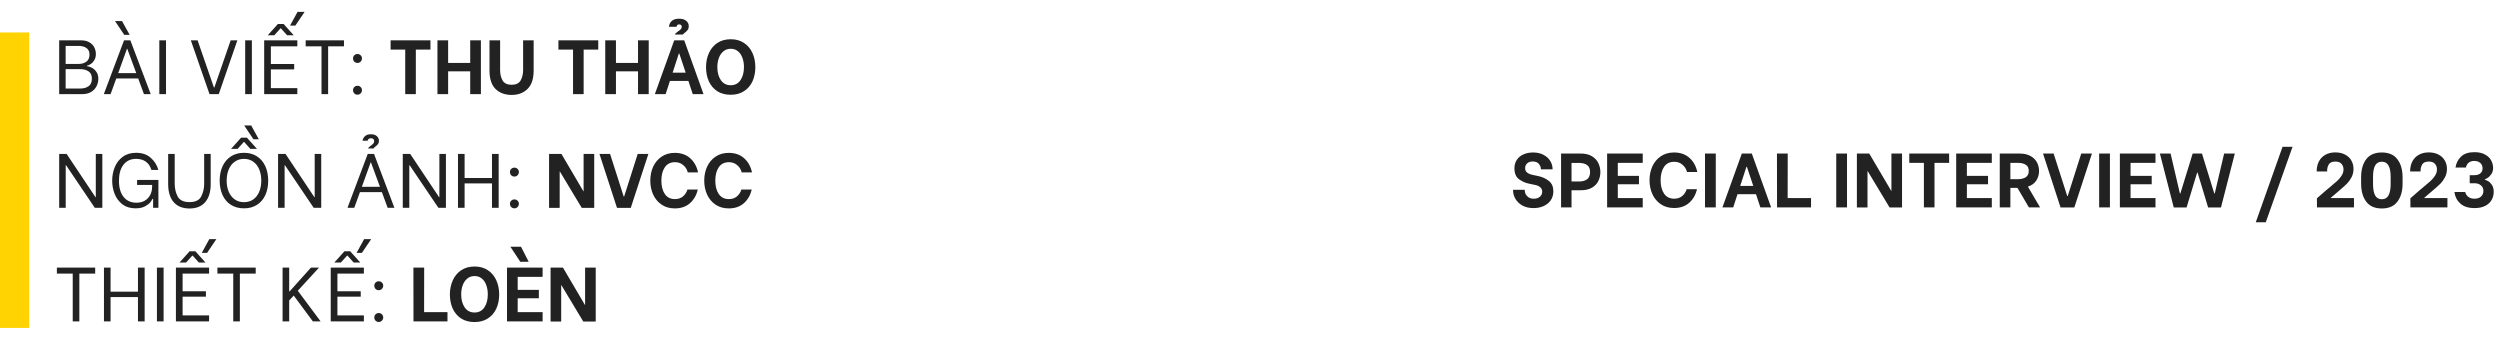 <svg width="770" height="105" viewBox="0 0 770 105" fill="none" xmlns="http://www.w3.org/2000/svg">
<rect y="10" width="9" height="91" fill="#FFD302"/>
<path d="M18.229 12.416H24.863C25.968 12.416 26.869 12.629 27.564 13.056C28.274 13.482 28.78 14.019 29.08 14.667C29.38 15.299 29.53 15.954 29.53 16.633C29.53 17.344 29.38 17.96 29.08 18.481C28.78 19.002 28.416 19.405 27.99 19.689C27.564 19.974 27.161 20.155 26.782 20.234V20.376C27.192 20.408 27.666 20.558 28.203 20.826C28.756 21.079 29.238 21.498 29.648 22.082C30.075 22.651 30.288 23.377 30.288 24.262C30.288 25.051 30.106 25.81 29.743 26.536C29.396 27.247 28.843 27.839 28.085 28.313C27.327 28.771 26.379 29 25.242 29H18.229V12.416ZM24.27 19.689C25.171 19.689 25.945 19.46 26.592 19.002C27.24 18.528 27.564 17.802 27.564 16.823C27.564 15.891 27.248 15.212 26.616 14.785C26 14.359 25.218 14.146 24.27 14.146H20.219V19.689H24.27ZM24.721 27.27C25.747 27.27 26.6 27.034 27.279 26.56C27.958 26.086 28.298 25.312 28.298 24.238C28.298 23.18 27.958 22.43 27.279 21.987C26.6 21.529 25.747 21.3 24.721 21.3H20.219V27.27H24.721ZM42.563 24.167H35.811L34.058 29H31.973L38.204 12.416H40.147L46.425 29H44.34L42.563 24.167ZM41.971 22.532L39.199 15.022H39.105L36.404 22.532H41.971ZM35.432 6.493H37.588L39.934 10.734H38.275L35.432 6.493ZM49.071 12.416H51.132V29H49.071V12.416ZM58.776 12.416H60.861L65.883 26.939H66.025L71.048 12.416H73.109L67.376 29H64.533L58.776 12.416ZM75.516 12.416H77.577V29H75.516V12.416ZM83.428 14.264V19.713H90.607V21.371H83.428V27.152H91.578V29H81.367V12.416H91.578V14.264H83.428ZM85.585 7.394H87.361L90.465 10.852H88.427L86.508 8.72H86.414L84.495 10.852H82.481L85.585 7.394ZM89.328 7.891L91.649 3.65H93.829L90.962 7.891H89.328ZM105.943 14.264H101.063V29H99.025V14.264H94.145V12.416H105.943V14.264ZM110.11 29.166C109.715 29.166 109.383 29.032 109.115 28.763C108.862 28.479 108.736 28.147 108.736 27.768C108.736 27.389 108.862 27.073 109.115 26.82C109.383 26.552 109.715 26.418 110.11 26.418C110.505 26.418 110.828 26.552 111.081 26.82C111.35 27.073 111.484 27.389 111.484 27.768C111.484 28.147 111.35 28.479 111.081 28.763C110.813 29.032 110.489 29.166 110.11 29.166ZM110.11 19.381C109.715 19.381 109.383 19.247 109.115 18.979C108.862 18.694 108.736 18.363 108.736 17.983C108.736 17.605 108.862 17.289 109.115 17.036C109.383 16.767 109.715 16.633 110.11 16.633C110.505 16.633 110.828 16.767 111.081 17.036C111.35 17.289 111.484 17.605 111.484 17.983C111.484 18.363 111.35 18.694 111.081 18.979C110.813 19.247 110.489 19.381 110.11 19.381ZM132.579 15.283H128.078V29H124.809V15.283H120.307V12.416H132.579V15.283ZM148.118 12.416V29H144.825V21.964H138.025V29H134.732V12.416H138.025V19.381H144.825V12.416H148.118ZM157.588 29.237C155.534 29.237 153.884 28.629 152.636 27.413C151.388 26.181 150.764 24.285 150.764 21.727V12.416H154.034V21.537C154.034 22.817 154.287 23.898 154.792 24.783C155.313 25.667 156.245 26.11 157.588 26.11C158.898 26.11 159.814 25.675 160.336 24.807C160.857 23.922 161.118 22.832 161.118 21.537V12.416H164.363V21.727C164.363 24.27 163.739 26.157 162.492 27.389C161.244 28.621 159.609 29.237 157.588 29.237ZM184.265 15.283H179.764V29H176.495V15.283H171.993V12.416H184.265V15.283ZM199.804 12.416V29H196.511V21.964H189.711V29H186.418V12.416H189.711V19.381H196.511V12.416H199.804ZM212.022 24.925H206.336L205.009 29H201.692L207.662 12.416H210.742L216.689 29H213.372L212.022 24.925ZM211.192 22.39L209.226 16.491H209.084L207.165 22.39H211.192ZM207.852 10.639C207.899 10.497 207.994 10.363 208.136 10.236C208.278 10.094 208.492 9.921 208.776 9.715C209.171 9.447 209.471 9.21 209.676 9.005C209.882 8.783 209.984 8.531 209.984 8.246C209.984 8.025 209.913 7.852 209.771 7.725C209.645 7.583 209.447 7.512 209.179 7.512C208.942 7.512 208.752 7.583 208.61 7.725C208.484 7.852 208.405 8.025 208.373 8.246H206.051C206.083 7.567 206.351 6.983 206.857 6.493C207.362 6.004 208.136 5.759 209.179 5.759C210.126 5.759 210.853 5.98 211.358 6.422C211.879 6.849 212.14 7.401 212.14 8.081C212.14 8.554 212.03 8.933 211.808 9.218C211.587 9.502 211.287 9.794 210.908 10.094C210.782 10.189 210.663 10.284 210.553 10.379C210.442 10.473 210.379 10.56 210.363 10.639H207.852ZM225.063 29.189C223.436 29.189 222.046 28.818 220.893 28.076C219.756 27.318 218.895 26.299 218.311 25.02C217.742 23.725 217.458 22.288 217.458 20.708C217.458 19.113 217.75 17.668 218.334 16.372C218.919 15.062 219.78 14.019 220.917 13.245C222.07 12.471 223.452 12.084 225.063 12.084C226.674 12.084 228.048 12.471 229.185 13.245C230.322 14.003 231.183 15.038 231.767 16.349C232.352 17.644 232.644 19.097 232.644 20.708C232.644 22.303 232.352 23.748 231.767 25.044C231.183 26.323 230.314 27.334 229.161 28.076C228.024 28.818 226.658 29.189 225.063 29.189ZM225.063 26.252C226.358 26.252 227.361 25.731 228.072 24.688C228.782 23.63 229.138 22.288 229.138 20.661C229.138 19.618 228.98 18.671 228.664 17.818C228.364 16.965 227.906 16.286 227.29 15.78C226.674 15.275 225.931 15.022 225.063 15.022C224.194 15.022 223.444 15.283 222.812 15.804C222.196 16.309 221.73 16.988 221.414 17.841C221.098 18.694 220.94 19.642 220.94 20.684C220.94 22.28 221.296 23.606 222.007 24.665C222.733 25.723 223.752 26.252 225.063 26.252ZM18.229 47.416H20.527L29.411 60.731H29.506V47.416H31.52V64H29.198L20.338 50.875H20.243V64H18.229V47.416ZM41.753 64.166C40.126 64.166 38.776 63.755 37.702 62.934C36.628 62.097 35.83 61.031 35.309 59.736C34.804 58.44 34.551 57.074 34.551 55.637C34.551 54.184 34.812 52.81 35.333 51.515C35.854 50.204 36.667 49.138 37.773 48.316C38.879 47.479 40.261 47.061 41.919 47.061C43.767 47.061 45.259 47.566 46.397 48.577C47.55 49.572 48.347 50.828 48.789 52.344H46.633C46.318 51.27 45.765 50.433 44.975 49.833C44.185 49.232 43.167 48.932 41.919 48.932C40.261 48.932 38.965 49.532 38.034 50.733C37.102 51.933 36.636 53.576 36.636 55.661C36.636 57.777 37.11 59.435 38.057 60.636C39.021 61.836 40.34 62.436 42.014 62.436C43.009 62.436 43.862 62.231 44.572 61.82C45.299 61.394 45.852 60.818 46.231 60.091C46.626 59.364 46.831 58.543 46.847 57.627L46.87 56.964H42.227V55.424H48.789V64H47.155V61.252H46.965C46.87 61.489 46.657 61.828 46.326 62.27C45.994 62.697 45.441 63.123 44.667 63.55C43.909 63.961 42.938 64.166 41.753 64.166ZM58.38 64.213C56.264 64.213 54.637 63.566 53.5 62.27C52.363 60.96 51.794 59.104 51.794 56.703V47.416H53.808V56.632C53.808 58.022 54.108 59.309 54.708 60.494C55.324 61.663 56.548 62.247 58.38 62.247C60.181 62.247 61.381 61.663 61.981 60.494C62.581 59.325 62.882 58.038 62.882 56.632V47.416H64.895V56.703C64.895 59.104 64.327 60.96 63.19 62.27C62.068 63.566 60.465 64.213 58.38 64.213ZM75.168 64.166C73.588 64.166 72.23 63.803 71.093 63.076C69.971 62.349 69.118 61.339 68.534 60.044C67.95 58.748 67.657 57.28 67.657 55.637C67.657 53.994 67.95 52.526 68.534 51.23C69.134 49.919 69.995 48.901 71.117 48.174C72.254 47.432 73.604 47.061 75.168 47.061C76.716 47.061 78.05 47.432 79.171 48.174C80.293 48.901 81.146 49.912 81.73 51.207C82.315 52.502 82.607 53.986 82.607 55.661C82.607 57.319 82.315 58.788 81.73 60.067C81.146 61.347 80.293 62.349 79.171 63.076C78.05 63.803 76.716 64.166 75.168 64.166ZM75.144 62.27C76.234 62.27 77.181 61.994 77.987 61.441C78.793 60.873 79.408 60.083 79.835 59.072C80.261 58.061 80.475 56.908 80.475 55.613C80.475 54.318 80.261 53.165 79.835 52.154C79.408 51.144 78.793 50.354 77.987 49.785C77.181 49.217 76.234 48.932 75.144 48.932C74.054 48.932 73.106 49.224 72.301 49.809C71.496 50.377 70.88 51.167 70.453 52.178C70.027 53.189 69.813 54.334 69.813 55.613C69.813 56.908 70.027 58.061 70.453 59.072C70.88 60.067 71.496 60.849 72.301 61.418C73.106 61.986 74.054 62.27 75.144 62.27ZM74.267 42.394H76.044L79.148 45.852H77.11L75.191 43.72H75.097L73.178 45.852H71.164L74.267 42.394ZM75.215 38.65H77.371L79.716 42.891H78.058L75.215 38.65ZM85.648 47.416H87.946L96.83 60.731H96.925V47.416H98.938V64H96.617L87.756 50.875H87.661V64H85.648V47.416ZM117.617 59.167H110.865L109.112 64H107.027L113.258 47.416H115.2L121.478 64H119.394L117.617 59.167ZM117.024 57.532L114.253 50.022H114.158L111.457 57.532H117.024ZM113.376 45.734C113.423 45.592 113.502 45.465 113.613 45.355C113.723 45.244 113.921 45.086 114.205 44.881C114.568 44.613 114.829 44.384 114.987 44.194C115.161 44.005 115.248 43.768 115.248 43.483C115.248 43.231 115.169 43.017 115.011 42.844C114.853 42.67 114.6 42.583 114.253 42.583C113.953 42.583 113.716 42.654 113.542 42.796C113.368 42.938 113.265 43.12 113.234 43.341H111.67C111.749 42.788 111.994 42.322 112.405 41.943C112.831 41.548 113.439 41.351 114.229 41.351C115.019 41.351 115.627 41.541 116.053 41.92C116.495 42.299 116.716 42.788 116.716 43.389C116.716 43.783 116.622 44.107 116.432 44.36C116.258 44.613 116.006 44.857 115.674 45.094C115.327 45.347 115.129 45.56 115.082 45.734H113.376ZM124.053 47.416H126.351L135.236 60.731H135.33V47.416H137.344V64H135.022L126.162 50.875H126.067V64H124.053V47.416ZM153.591 47.416V64H151.53V56.49H143.096V64H141.058V47.416H143.096V54.831H151.53V47.416H153.591ZM158.441 64.166C158.046 64.166 157.714 64.032 157.446 63.763C157.193 63.479 157.067 63.147 157.067 62.768C157.067 62.389 157.193 62.073 157.446 61.82C157.714 61.552 158.046 61.418 158.441 61.418C158.836 61.418 159.16 61.552 159.412 61.82C159.681 62.073 159.815 62.389 159.815 62.768C159.815 63.147 159.681 63.479 159.412 63.763C159.144 64.032 158.82 64.166 158.441 64.166ZM158.441 54.381C158.046 54.381 157.714 54.247 157.446 53.979C157.193 53.694 157.067 53.363 157.067 52.983C157.067 52.605 157.193 52.289 157.446 52.036C157.714 51.767 158.046 51.633 158.441 51.633C158.836 51.633 159.16 51.767 159.412 52.036C159.681 52.289 159.815 52.605 159.815 52.983C159.815 53.363 159.681 53.694 159.412 53.979C159.144 54.247 158.82 54.381 158.441 54.381ZM169.112 47.416H172.927L179.702 58.93H179.75V47.416H183.019V64.024H179.181L172.453 52.841H172.382V64.024H169.112V47.416ZM184.634 47.416H187.904L192.097 60.517H192.239L196.409 47.416H199.702L194.277 64.024H190.036L184.634 47.416ZM207.849 64.189C206.27 64.189 204.911 63.803 203.774 63.029C202.637 62.255 201.768 61.22 201.168 59.925C200.584 58.614 200.291 57.185 200.291 55.637C200.291 54.073 200.584 52.644 201.168 51.349C201.768 50.054 202.637 49.019 203.774 48.245C204.911 47.471 206.27 47.084 207.849 47.084C209.776 47.084 211.355 47.637 212.587 48.743C213.819 49.848 214.625 51.301 215.004 53.102H211.829C211.608 52.186 211.142 51.436 210.431 50.851C209.736 50.251 208.891 49.951 207.896 49.951C206.522 49.951 205.48 50.472 204.769 51.515C204.058 52.557 203.703 53.931 203.703 55.637C203.703 57.343 204.058 58.717 204.769 59.759C205.48 60.802 206.522 61.323 207.896 61.323C208.876 61.323 209.697 61.047 210.36 60.494C211.024 59.925 211.482 59.222 211.734 58.385H214.909C214.53 60.091 213.732 61.489 212.516 62.578C211.3 63.653 209.744 64.189 207.849 64.189ZM224.461 64.189C222.881 64.189 221.523 63.803 220.386 63.029C219.249 62.255 218.38 61.22 217.78 59.925C217.195 58.614 216.903 57.185 216.903 55.637C216.903 54.073 217.195 52.644 217.78 51.349C218.38 50.054 219.249 49.019 220.386 48.245C221.523 47.471 222.881 47.084 224.461 47.084C226.388 47.084 227.967 47.637 229.199 48.743C230.431 49.848 231.236 51.301 231.615 53.102H228.441C228.22 52.186 227.754 51.436 227.043 50.851C226.348 50.251 225.503 49.951 224.508 49.951C223.134 49.951 222.092 50.472 221.381 51.515C220.67 52.557 220.315 53.931 220.315 55.637C220.315 57.343 220.67 58.717 221.381 59.759C222.092 60.802 223.134 61.323 224.508 61.323C225.487 61.323 226.309 61.047 226.972 60.494C227.635 59.925 228.093 59.222 228.346 58.385H231.521C231.142 60.091 230.344 61.489 229.128 62.578C227.912 63.653 226.356 64.189 224.461 64.189ZM29.317 84.264H24.436V99H22.399V84.264H17.518V82.416H29.317V84.264ZM44.551 82.416V99H42.49V91.49H34.056V99H32.018V82.416H34.056V89.832H42.49V82.416H44.551ZM48.331 82.416H50.392V99H48.331V82.416ZM56.244 84.264V89.713H63.422V91.371H56.244V97.152H64.394V99H54.183V82.416H64.394V84.264H56.244ZM58.4 77.394H60.176L63.28 80.853H61.243L59.324 78.72H59.229L57.31 80.853H55.296L58.4 77.394ZM62.143 77.891L64.465 73.65H66.644L63.778 77.891H62.143ZM78.758 84.264H73.878V99H71.841V84.264H66.96V82.416H78.758V84.264ZM87.035 82.416H89.072V89.76H89.191L95.777 82.416H98.264L91.725 89.547L98.762 99H96.369L90.47 91.04L89.072 92.532V99H87.035V82.416ZM103.927 84.264V89.713H111.106V91.371H103.927V97.152H112.077V99H101.866V82.416H112.077V84.264H103.927ZM106.083 77.394H107.86L110.963 80.853H108.926L107.007 78.72H106.912L104.993 80.853H102.979L106.083 77.394ZM109.826 77.891L112.148 73.65H114.328L111.461 77.891H109.826ZM116.657 99.166C116.262 99.166 115.931 99.032 115.662 98.763C115.41 98.479 115.283 98.147 115.283 97.768C115.283 97.389 115.41 97.073 115.662 96.82C115.931 96.552 116.262 96.418 116.657 96.418C117.052 96.418 117.376 96.552 117.629 96.82C117.897 97.073 118.031 97.389 118.031 97.768C118.031 98.147 117.897 98.479 117.629 98.763C117.36 99.032 117.036 99.166 116.657 99.166ZM116.657 89.381C116.262 89.381 115.931 89.247 115.662 88.979C115.41 88.694 115.283 88.363 115.283 87.984C115.283 87.605 115.41 87.289 115.662 87.036C115.931 86.767 116.262 86.633 116.657 86.633C117.052 86.633 117.376 86.767 117.629 87.036C117.897 87.289 118.031 87.605 118.031 87.984C118.031 88.363 117.897 88.694 117.629 88.979C117.36 89.247 117.036 89.381 116.657 89.381ZM137.824 96.133V99H127.352L127.329 82.416H130.646L130.622 96.133H137.824ZM146.169 99.189C144.542 99.189 143.152 98.818 141.999 98.076C140.862 97.318 140.001 96.299 139.417 95.02C138.848 93.725 138.564 92.287 138.564 90.708C138.564 89.113 138.856 87.668 139.441 86.373C140.025 85.062 140.886 84.019 142.023 83.245C143.176 82.471 144.558 82.084 146.169 82.084C147.78 82.084 149.154 82.471 150.291 83.245C151.428 84.003 152.289 85.038 152.873 86.349C153.458 87.644 153.75 89.097 153.75 90.708C153.75 92.303 153.458 93.748 152.873 95.044C152.289 96.323 151.42 97.334 150.267 98.076C149.13 98.818 147.764 99.189 146.169 99.189ZM146.169 96.252C147.464 96.252 148.467 95.731 149.178 94.688C149.888 93.63 150.244 92.287 150.244 90.661C150.244 89.618 150.086 88.671 149.77 87.818C149.47 86.965 149.012 86.286 148.396 85.78C147.78 85.275 147.038 85.022 146.169 85.022C145.3 85.022 144.55 85.283 143.918 85.804C143.302 86.309 142.836 86.989 142.52 87.841C142.205 88.694 142.047 89.642 142.047 90.684C142.047 92.28 142.402 93.606 143.113 94.665C143.839 95.723 144.858 96.252 146.169 96.252ZM159.45 85.283V89.287H165.965V91.869H159.45V96.133H167.126V99H156.157V82.416H167.126V85.283H159.45ZM157.199 75.996H160.469L162.838 80.615L160.255 80.639L157.199 75.996ZM169.575 82.416H173.389L180.165 93.93H180.213V82.416H183.482V99.024H179.644L172.916 87.841H172.845V99.024H169.575V82.416Z" fill="#222222"/>
<path d="M472.344 64.092C471.018 64.092 469.873 63.831 468.909 63.31C467.961 62.773 467.243 62.086 466.753 61.249C466.264 60.412 466.019 59.528 466.019 58.596V58.454H469.62V58.596C469.62 58.991 469.715 59.393 469.904 59.804C470.109 60.199 470.417 60.531 470.828 60.799C471.255 61.068 471.776 61.202 472.392 61.202C473.166 61.202 473.789 61.004 474.263 60.609C474.753 60.215 474.998 59.685 474.998 59.022C474.998 58.454 474.792 58.004 474.382 57.672C473.987 57.324 473.497 57.095 472.913 56.985L470.899 56.558C469.857 56.353 468.854 55.911 467.89 55.232C466.927 54.537 466.445 53.407 466.445 51.844C466.445 50.833 466.69 49.964 467.18 49.238C467.669 48.495 468.348 47.935 469.217 47.556C470.086 47.161 471.073 46.963 472.178 46.963C473.442 46.963 474.524 47.208 475.424 47.698C476.34 48.187 477.027 48.819 477.485 49.593C477.959 50.367 478.196 51.188 478.196 52.057V52.152H474.595V52.081C474.595 51.512 474.39 50.983 473.979 50.493C473.584 49.988 472.944 49.735 472.06 49.735C471.333 49.735 470.765 49.933 470.354 50.328C469.944 50.706 469.738 51.196 469.738 51.796C469.738 52.365 469.944 52.815 470.354 53.147C470.781 53.478 471.302 53.707 471.918 53.834L473.908 54.26C475.124 54.529 476.182 55.026 477.083 55.753C477.983 56.479 478.433 57.545 478.433 58.951C478.433 59.962 478.172 60.862 477.651 61.652C477.13 62.426 476.403 63.026 475.472 63.453C474.555 63.879 473.513 64.092 472.344 64.092ZM486.946 47.295C488.273 47.295 489.387 47.563 490.287 48.1C491.187 48.638 491.851 49.34 492.277 50.209C492.703 51.078 492.917 52.01 492.917 53.005C492.917 54 492.703 54.924 492.277 55.776C491.866 56.614 491.211 57.293 490.311 57.814C489.41 58.335 488.289 58.596 486.946 58.596H484.032V63.879H480.81V47.295H486.946ZM486.449 55.895C487.381 55.895 488.163 55.674 488.794 55.232C489.426 54.789 489.742 54.047 489.742 53.005C489.742 51.962 489.426 51.236 488.794 50.825C488.178 50.399 487.397 50.185 486.449 50.185H484.032V55.895H486.449ZM498.286 50.162V54.166H504.802V56.748H498.286V61.012H505.962V63.879H494.993V47.295H505.962V50.162H498.286ZM515.614 64.068C514.034 64.068 512.676 63.681 511.539 62.908C510.402 62.134 509.533 61.099 508.933 59.804C508.349 58.493 508.056 57.064 508.056 55.516C508.056 53.952 508.349 52.523 508.933 51.228C509.533 49.933 510.402 48.898 511.539 48.124C512.676 47.35 514.034 46.963 515.614 46.963C517.541 46.963 519.12 47.516 520.352 48.622C521.584 49.727 522.39 51.18 522.769 52.981H519.594C519.373 52.065 518.907 51.315 518.196 50.73C517.501 50.13 516.656 49.83 515.661 49.83C514.287 49.83 513.245 50.351 512.534 51.394C511.823 52.436 511.468 53.81 511.468 55.516C511.468 57.222 511.823 58.596 512.534 59.638C513.245 60.681 514.287 61.202 515.661 61.202C516.641 61.202 517.462 60.925 518.125 60.373C518.789 59.804 519.247 59.101 519.499 58.264H522.674C522.295 59.97 521.497 61.368 520.281 62.457C519.065 63.531 517.509 64.068 515.614 64.068ZM525.143 47.295H528.46V63.879H525.143V47.295ZM540.84 59.804H535.154L533.828 63.879H530.511L536.481 47.295H539.561L545.508 63.879H542.191L540.84 59.804ZM540.011 57.269L538.045 51.37H537.903L535.984 57.269H540.011ZM557.799 61.012V63.879H547.327L547.303 47.295H550.62L550.596 61.012H557.799ZM565.562 47.295H568.878V63.879H565.562V47.295ZM571.92 47.295H575.734L582.51 58.809H582.558V47.295H585.827V63.903H581.989L575.261 52.72H575.19V63.903H571.92V47.295ZM600.33 50.162H595.829V63.879H592.559V50.162H588.058V47.295H600.33V50.162ZM605.8 50.162V54.166H612.315V56.748H605.8V61.012H613.476V63.879H602.507V47.295H613.476V50.162H605.8ZM621.374 57.861H619.194V63.879H615.925V47.295H622.061C623.388 47.295 624.501 47.548 625.401 48.053C626.302 48.559 626.965 49.214 627.391 50.02C627.818 50.825 628.031 51.702 628.031 52.649C628.031 53.739 627.747 54.726 627.178 55.611C626.61 56.479 625.749 57.103 624.596 57.482L628.339 63.879H624.904L621.374 57.861ZM619.194 55.184H621.563C622.479 55.184 623.253 54.995 623.885 54.616C624.533 54.221 624.857 53.565 624.857 52.649C624.857 51.733 624.541 51.093 623.909 50.73C623.277 50.351 622.495 50.162 621.563 50.162H619.194V55.184ZM629.249 47.295H632.518L636.712 60.396H636.854L641.023 47.295H644.317L638.891 63.903H634.65L629.249 47.295ZM646.538 47.295H649.855V63.879H646.538V47.295ZM656.213 50.162V54.166H662.728V56.748H656.213V61.012H663.889V63.879H652.92V47.295H663.889V50.162H656.213ZM665.249 47.295H668.542L671.408 59.591H671.55L675.341 47.295H678.208L681.998 59.591H682.14L685.031 47.295H688.324L684.059 63.903H680.103L676.857 53.17H676.715L673.469 63.903H669.513L665.249 47.295ZM703.026 45.21H706.106L697.861 68.451H694.781L703.026 45.21ZM713.606 61.083L716.236 58.785L717.35 57.861C718.392 57.008 719.205 56.313 719.79 55.776C720.374 55.239 720.856 54.671 721.235 54.071C721.614 53.455 721.804 52.831 721.804 52.199C721.804 51.52 721.598 50.944 721.188 50.47C720.777 49.996 720.153 49.759 719.316 49.759C718.289 49.759 717.602 50.059 717.255 50.659C716.923 51.243 716.757 51.867 716.757 52.531V52.815H713.535C713.535 51.63 713.764 50.596 714.222 49.712C714.696 48.827 715.36 48.148 716.212 47.674C717.081 47.184 718.1 46.94 719.269 46.94C720.453 46.94 721.464 47.169 722.301 47.627C723.154 48.069 723.794 48.677 724.22 49.451C724.662 50.225 724.883 51.078 724.883 52.01C724.883 52.941 724.686 53.794 724.291 54.568C723.896 55.326 723.422 55.99 722.87 56.558C722.317 57.111 721.606 57.751 720.737 58.477L720.358 58.809L717.918 60.894V61.012H725.026V63.879H713.63L713.606 61.083ZM733.596 64.211C731.448 64.211 729.845 63.508 728.787 62.102C727.744 60.696 727.223 58.841 727.223 56.535V54.592C727.223 52.286 727.744 50.438 728.787 49.048C729.845 47.658 731.448 46.963 733.596 46.963C735.76 46.963 737.363 47.666 738.405 49.072C739.463 50.462 739.993 52.302 739.993 54.592V56.535C739.993 58.841 739.463 60.696 738.405 62.102C737.347 63.508 735.744 64.211 733.596 64.211ZM733.596 61.368C734.544 61.368 735.231 60.973 735.657 60.183C736.099 59.378 736.32 58.201 736.32 56.653V54.45C736.32 52.918 736.099 51.765 735.657 50.991C735.231 50.201 734.544 49.806 733.596 49.806C732.664 49.806 731.977 50.201 731.535 50.991C731.108 51.765 730.895 52.918 730.895 54.45V56.653C730.895 58.201 731.108 59.378 731.535 60.183C731.977 60.973 732.664 61.368 733.596 61.368ZM742.388 61.083L745.017 58.785L746.131 57.861C747.173 57.008 747.987 56.313 748.571 55.776C749.155 55.239 749.637 54.671 750.016 54.071C750.395 53.455 750.585 52.831 750.585 52.199C750.585 51.52 750.379 50.944 749.969 50.47C749.558 49.996 748.934 49.759 748.097 49.759C747.071 49.759 746.384 50.059 746.036 50.659C745.704 51.243 745.539 51.867 745.539 52.531V52.815H742.317C742.317 51.63 742.546 50.596 743.004 49.712C743.477 48.827 744.141 48.148 744.994 47.674C745.862 47.184 746.881 46.94 748.05 46.94C749.234 46.94 750.245 47.169 751.082 47.627C751.935 48.069 752.575 48.677 753.001 49.451C753.444 50.225 753.665 51.078 753.665 52.01C753.665 52.941 753.467 53.794 753.072 54.568C752.678 55.326 752.204 55.99 751.651 56.558C751.098 57.111 750.387 57.751 749.519 58.477L749.14 58.809L746.699 60.894V61.012H753.807V63.879H742.411L742.388 61.083ZM762.164 64.092C760.269 64.092 758.808 63.626 757.781 62.694C756.754 61.763 756.146 60.578 755.957 59.141H759.274C759.447 59.788 759.779 60.294 760.269 60.657C760.758 61.02 761.382 61.202 762.14 61.202C763.009 61.202 763.68 60.981 764.154 60.538C764.644 60.08 764.888 59.504 764.888 58.809C764.888 58.067 764.628 57.49 764.107 57.08C763.601 56.653 762.954 56.44 762.164 56.44H760.671V53.952H762.188C762.898 53.952 763.483 53.771 763.941 53.407C764.399 53.028 764.628 52.499 764.628 51.82C764.628 51.141 764.391 50.596 763.917 50.185C763.459 49.775 762.851 49.569 762.093 49.569C761.366 49.569 760.782 49.751 760.34 50.114C759.913 50.477 759.637 50.975 759.511 51.607H756.288C756.494 50.264 757.062 49.143 757.994 48.243C758.926 47.327 760.3 46.868 762.117 46.868C763.443 46.868 764.541 47.113 765.41 47.603C766.278 48.077 766.902 48.685 767.281 49.427C767.676 50.169 767.874 50.928 767.874 51.702C767.874 52.491 767.684 53.147 767.305 53.668C766.942 54.189 766.547 54.576 766.12 54.829C765.71 55.081 765.449 55.208 765.339 55.208V55.35C765.67 55.461 766.01 55.611 766.357 55.8C766.705 55.974 767.076 56.337 767.471 56.89C767.866 57.443 768.063 58.185 768.063 59.117C768.063 60.001 767.85 60.823 767.423 61.581C766.997 62.339 766.342 62.947 765.457 63.405C764.573 63.863 763.475 64.092 762.164 64.092Z" fill="#222222"/>
</svg>
